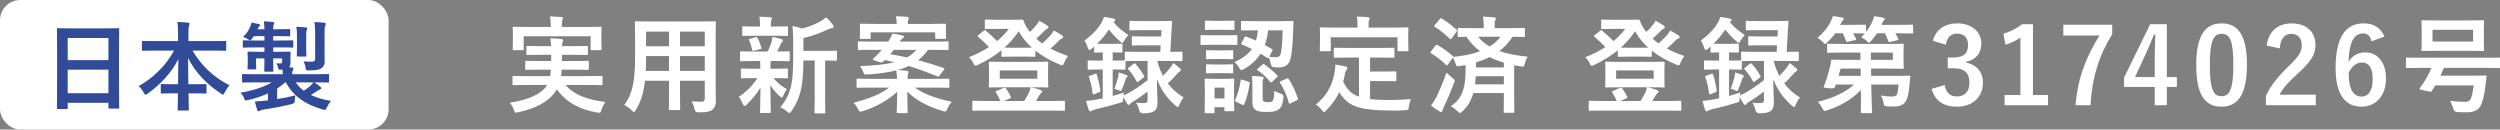 <?xml version="1.0" encoding="UTF-8"?><svg id="_レイヤー_2" xmlns="http://www.w3.org/2000/svg" viewBox="0 0 616.475 31.941"><rect x="0" y="0" width="616.475" height="31.941" fill="#808080" stroke="none"/><defs><style>.cls-1{fill:#fff;}.cls-2{fill:#314b99;}</style></defs><g id="PC_design"><g id="contents"><path class="cls-1" d="m130.013,20.95c-2.392,0-3.198.052-3.354.052-.26,0-.286-.026-.286-.286v-1.69c0-.286.026-.312.286-.312.156,0,.962.052,3.354.052h5.642c.104-.494.156-1.014.182-1.586h-2.496c-2.496,0-3.38.052-3.536.052-.26,0-.286-.026-.286-.286v-1.638c0-.286.026-.312.286-.312.156,0,1.04.052,3.536.052h2.574v-1.534h-2.392c-2.418,0-3.276.052-3.432.052-.26,0-.286-.026-.286-.312v-1.612c0-.286.026-.312.286-.312.156,0,1.014.052,3.432.052h2.366c-.026-.806-.104-1.43-.156-1.924.858.026,1.872.052,2.652.156.312.052.468.156.468.338,0,.156-.078.364-.156.546-.078.182-.13.39-.13.884h2.678c2.392,0,3.25-.052,3.406-.052.286,0,.312.026.312.312v1.612c0,.286-.026.312-.312.312-.156,0-1.014-.052-3.406-.052h-2.678v1.534h2.808c2.522,0,3.354-.052,3.51-.052.286,0,.312.026.312.312v1.638c0,.26-.026.286-.312.286-.156,0-.988-.052-3.51-.052h-2.86c-.026.572-.104,1.092-.156,1.586h6.552c2.392,0,3.198-.052,3.354-.052.286,0,.312.026.312.312v1.69c0,.26-.026.286-.312.286-.156,0-.962-.052-3.354-.052h-5.434c2.08,2.496,5.538,3.692,9.828,4.186-.39.494-.78,1.248-.988,1.95-.156.546-.234.702-.52.702-.13,0-.312,0-.572-.052-4.186-.702-7.514-2.418-9.906-5.694-.182.312-.39.624-.624.91-1.846,2.392-4.706,3.77-8.892,4.732-.26.052-.494.104-.598.104-.208,0-.312-.182-.494-.702-.234-.728-.65-1.352-.988-1.768,4.368-.624,7.644-2.106,8.944-3.978l.234-.39h-4.888Zm14.613-14.301c2.418,0,3.276-.052,3.432-.052.26,0,.286.026.286.286,0,.13-.052.598-.052,1.3v1.092c0,2.262.052,2.678.052,2.808,0,.26-.026.286-.286.286h-2.132c-.26,0-.286-.026-.286-.286v-3.146h-16.511v3.146c0,.26-.026.286-.312.286h-2.106c-.26,0-.286-.026-.286-.286,0-.13.052-.546.052-2.808v-.884c0-.91-.052-1.378-.052-1.508,0-.26.026-.286.286-.286.182,0,1.04.052,3.432.052h5.668v-.13c0-1.118-.052-1.82-.208-2.47.962.026,1.924.078,2.808.156.286.026.416.13.416.234,0,.182-.078.312-.156.52-.078.208-.13.546-.13,1.56v.13h6.084Z"/><path class="cls-1" d="m176.471,21.34c0,1.196.052,2.522.052,3.588,0,.962-.26,1.612-.858,2.106-.494.442-1.274.676-3.432.676q-.806,0-.962-.754c-.182-.832-.416-1.43-.728-1.976,1.066.078,1.56.104,2.418.104.598,0,.832-.26.832-.858v-4.316h-6.11v3.094c0,2.522.052,3.692.052,3.848,0,.26-.026.286-.286.286h-2.236c-.26,0-.286-.026-.286-.286,0-.182.052-1.326.052-3.848v-3.094h-5.929c-.364,3.224-1.066,5.226-2.262,7.202-.208.364-.338.52-.468.52-.13,0-.26-.13-.546-.416-.624-.624-1.222-1.014-1.846-1.326,1.898-2.444,2.678-5.538,2.678-11.804v-4.264c0-2.704-.052-4.108-.052-4.264,0-.286.026-.312.312-.312.156,0,1.066.052,3.562.052h12.22c2.522,0,3.406-.052,3.588-.052.26,0,.286.026.286.312,0,.156-.052,1.56-.052,4.264v11.518Zm-11.492-3.848v-3.666h-5.668v.286c0,1.248-.026,2.366-.078,3.38h5.747Zm0-6.084v-3.614h-5.668v3.614h5.668Zm2.704-3.614v3.614h6.11v-3.614h-6.11Zm6.11,9.698v-3.666h-6.11v3.666h6.11Z"/><path class="cls-1" d="m185.944,15.047c-2.288,0-3.042.052-3.198.052-.234,0-.26-.026-.26-.286v-1.872c0-.26.026-.286.26-.286.156,0,.91.052,3.198.052h3.354c.416-.806.728-1.664.988-2.47.13-.39.156-.702.182-1.144.858.156,1.508.364,2.262.546.26.078.312.182.312.364,0,.156-.052.26-.208.39-.156.13-.26.286-.39.598-.286.65-.494,1.118-.806,1.716,1.794,0,2.548-.052,2.808-.052.26,0,.286.026.286.286v1.872c0,.26-.026.286-.286.286-.156,0-.936-.052-3.198-.052h-1.196c-.052.182-.052.52-.052,1.43v.468h.884c2.21,0,2.964-.052,3.12-.052.26,0,.286.026.286.286v1.846c0,.26-.026.286-.286.286-.156,0-.91-.052-3.12-.052h-.182c.988,1.144,2.106,2.054,3.328,2.73-.286.39-.546.806-.91,1.664-.104.26-.182.416-.312.416-.104,0-.286-.104-.546-.364-.806-.702-1.586-1.586-2.314-2.704.026,3.614.13,5.668.13,6.578,0,.26-.026.286-.312.286h-2.054c-.26,0-.286-.026-.286-.286,0-.858.078-2.756.104-6.006-.936,1.586-2.002,2.834-3.38,4.212-.26.234-.416.364-.546.364-.182,0-.286-.182-.416-.52-.286-.676-.65-1.3-1.014-1.742,1.846-1.222,3.38-2.756,4.603-4.628h-.65c-2.236,0-2.99.052-3.146.052-.26,0-.286-.026-.286-.286v-1.846c0-.26.026-.286.286-.286.156,0,.91.052,3.146.052h1.353v-.468c0-.598,0-1.04-.026-1.43h-1.508Zm.442-6.24c-2.158,0-2.912.052-3.068.052-.26,0-.286-.026-.286-.286v-1.794c0-.26.026-.286.286-.286.156,0,.91.052,3.068.052h1.014v-.702c0-.598-.026-1.17-.156-1.716.936.026,1.768.052,2.704.13.26.026.416.104.416.234,0,.156-.078.286-.156.442-.13.234-.13.442-.13.936v.676h.884c2.158,0,2.886-.052,3.042-.052.286,0,.312.026.312.286v1.794c0,.26-.026.286-.312.286-.156,0-.884-.052-3.042-.052h-4.576Zm-.39,3.692c-.338.104-.442.078-.52-.208-.208-.832-.364-1.56-.728-2.288-.156-.286-.13-.364.234-.442l1.326-.39c.312-.078.364-.026.468.182.416.728.728,1.56.962,2.34.078.26.026.338-.26.416l-1.482.39Zm12.117,2.418c-.026,3.016-.182,5.512-.676,7.514-.416,1.638-.962,3.094-2.236,4.94-.234.312-.364.494-.546.494-.13,0-.286-.13-.572-.364-.546-.468-1.144-.832-1.69-1.04,1.482-1.768,2.21-3.328,2.678-5.278.39-1.612.521-3.77.521-7.488v-2.834c0-1.534-.026-2.912-.156-4.446.91.156,1.612.338,2.392.624,1.742-.442,3.302-1.118,4.498-1.794.572-.312.962-.598,1.378-.962.598.494,1.196,1.17,1.69,1.846.13.182.182.338.182.494s-.156.286-.39.312c-.286.026-.572.104-1.014.312-1.716.832-3.77,1.612-6.058,2.132v3.172h4.446c2.522,0,3.38-.052,3.536-.052.26,0,.286.026.286.286v1.898c0,.26-.026.286-.286.286-.13,0-.832-.026-2.626-.052v9.152c0,2.444.052,3.458.052,3.588,0,.286-.026.312-.26.312h-2.132c-.26,0-.286-.026-.286-.312,0-.13.052-1.144.052-3.588v-9.152h-2.782Z"/><path class="cls-1" d="m228.842,12.291c-.702,1.014-1.508,1.846-2.418,2.548,2.028.546,4.082,1.17,6.266,1.924.13.052.208.104.208.182,0,.052-.052.156-.156.286l-1.04,1.378c-.208.312-.286.312-.546.208-2.34-.936-4.68-1.82-7.098-2.548-.858.416-1.768.754-2.782,1.014.832.026,1.56.104,2.366.182.26.026.39.156.39.286,0,.26-.13.468-.156.676-.052.26-.104.572-.104,1.014h6.734c2.314,0,3.12-.052,3.276-.052.286,0,.312.026.312.286v1.69c0,.26-.026.286-.312.286-.156,0-.962-.052-3.276-.052h-4.914c2.236,1.586,4.888,2.574,9.1,3.51-.416.468-.806,1.066-1.092,1.742-.312.754-.364.728-1.144.52-3.744-1.144-6.526-2.6-8.736-4.784.026,2.626.104,4.498.104,5.018,0,.26-.026.286-.286.286h-2.132c-.26,0-.286-.026-.286-.286,0-.52.104-2.288.13-4.966-2.366,2.158-5.278,3.744-8.476,4.758-.286.078-.468.13-.598.13-.234,0-.338-.156-.572-.598-.312-.598-.65-1.144-1.092-1.586,3.744-1.014,6.552-2.08,8.762-3.744h-4.472c-2.314,0-3.12.052-3.276.052-.286,0-.312-.026-.312-.286v-1.69c0-.26.026-.286.312-.286.156,0,.962.052,3.276.052h6.396c-.026-.598-.052-1.248-.182-2.08-2.054.52-4.42.832-7.176,1.014-.65.052-.728.026-.936-.546-.26-.702-.546-1.144-.858-1.534,3.822-.13,6.526-.442,8.58-.962-.78-.182-1.612-.364-2.444-.52-.182.182-.364.338-.52.468-.182.182-.234.182-.65.052l-1.482-.468c-.364-.104-.338-.286-.156-.442.442-.39.936-.91,1.378-1.352l.702-.78h-2.262c-2.366,0-3.172.052-3.328.052-.286,0-.312-.026-.312-.26v-1.586c0-.26.026-.286.312-.286.156,0,.962.052,3.328.052h3.822l.13-.208c.364-.546.676-1.144.936-1.768.936.13,1.742.286,2.522.468.182.052.312.156.312.338,0,.13-.156.26-.338.364-.156.078-.416.338-.728.806h8.45c2.366,0,3.172-.052,3.328-.052.26,0,.286.026.286.286v1.586c0,.234-.026.26-.286.26-.156,0-.962-.052-3.328-.052h-1.456Zm-14.145-2.964c0,.234-.026.26-.286.26h-2.08c-.286,0-.312-.026-.312-.26,0-.182.052-.364.052-1.976v-.416c0-.416-.052-.65-.052-.806,0-.26.026-.286.312-.286.156,0,1.04.052,3.51.052h5.278c0-.65-.052-1.274-.182-1.872.936,0,1.872.052,2.782.13.234.026.39.13.39.26,0,.182-.078.338-.156.52-.078.182-.104.494-.104.962h5.642c2.444,0,3.328-.052,3.51-.052.26,0,.286.026.286.286,0,.156-.052.39-.052.728v.494c0,1.612.052,1.82.052,1.976,0,.234-.026.26-.286.26h-2.106c-.26,0-.286-.026-.286-.26v-1.352h-15.913v1.352Zm5.694,2.964c-.286.39-.572.754-.858,1.066,1.404.234,2.782.52,4.134.806.91-.52,1.638-1.144,2.314-1.872h-5.59Z"/><path class="cls-1" d="m249.603,4.881c1.456,0,2.184-.052,2.366-.052.234,0,.312.026.442.312.286.806.676,1.56,1.196,2.236.104.182.234.338.364.494.624-.572,1.144-1.118,1.56-1.664.26-.312.468-.624.728-1.092.78.39,1.534.884,2.002,1.196.234.156.286.286.286.416,0,.156-.104.286-.338.364-.208.078-.468.26-.884.728-.546.572-1.092,1.118-1.794,1.716.468.416.936.806,1.456,1.17.858-.728,1.586-1.482,2.132-2.08.26-.338.494-.65.729-1.118.78.416,1.43.806,2.028,1.196.234.156.312.286.312.442s-.13.286-.338.364c-.26.104-.468.208-.91.702-.546.546-1.17,1.144-1.898,1.768,1.3.676,2.73,1.3,4.316,1.82-.39.52-.676,1.014-.936,1.638-.208.494-.286.676-.494.676-.13,0-.312-.052-.598-.182-2.392-1.014-4.368-2.132-6.006-3.432v1.222c0,.26-.026.286-.286.286-.13,0-.728-.052-2.574-.052h-2.678c-1.846,0-2.418.052-2.548.052-.26,0-.286-.026-.286-.286v-1.326c-1.716,1.404-3.667,2.574-5.824,3.614-.286.13-.468.208-.598.208-.208,0-.312-.208-.546-.676-.286-.572-.598-.988-1.066-1.43,1.846-.728,3.484-1.56,4.94-2.496-.91-.988-1.716-1.742-2.6-2.47-.13-.104-.208-.182-.208-.26,0-.052.078-.13.208-.234l1.3-1.04c.234-.182.286-.234.52-.052,1.014.858,1.898,1.638,2.808,2.574,1.092-.91,2.054-1.898,2.886-3.016h-2.886c-1.95,0-2.574.052-2.73.052-.286,0-.312-.026-.312-.26v-1.794c0-.26.026-.286.312-.286.156,0,.78.052,2.73.052h3.718Zm5.174,10.374c2.418,0,3.276-.052,3.432-.052.26,0,.286.026.286.312,0,.156-.052.65-.052,1.872v2.002c0,1.222.052,1.716.052,1.872,0,.286-.026.312-.286.312-.156,0-1.014-.052-3.432-.052h-.39c.858.234,1.612.468,2.288.728.234.078.338.234.338.338,0,.13-.078.26-.26.364-.208.13-.312.26-.494.598l-.78,1.352h3.536c2.34,0,3.146-.052,3.302-.052.26,0,.286.026.286.26v1.924c0,.26-.026.286-.286.286-.156,0-.962-.052-3.302-.052h-15.653c-2.34,0-3.146.052-3.302.052-.26,0-.286-.026-.286-.286v-1.924c0-.234.026-.26.286-.26.156,0,.962.052,3.302.052h3.328c-.312-.676-.676-1.43-1.092-2.08-.156-.234-.13-.312.182-.416l1.716-.728c.312-.13.416-.104.572.13.442.65.806,1.274,1.17,1.976.13.26.104.338-.26.494l-1.404.624h4.992c.442-.702.806-1.352,1.092-1.95.208-.416.39-.91.494-1.43h-6.604c-2.418,0-3.25.052-3.432.052-.26,0-.286-.026-.286-.312,0-.156.052-.65.052-1.872v-2.002c0-1.222-.052-1.716-.052-1.872,0-.286.026-.312.286-.312.182,0,1.014.052,3.432.052h7.229Zm-8.242,4.16h9.256v-2.054h-9.256v2.054Zm5.928-7.644c.988,0,1.586,0,1.977-.026-1.3-1.17-2.366-2.496-3.225-4.03-1.04,1.534-2.21,2.86-3.51,4.03.364.026,1.014.026,2.08.026h2.678Z"/><path class="cls-1" d="m285.377,15.022c.364,1.352.806,2.574,1.404,3.666.702-.676,1.326-1.352,1.924-2.158.208-.286.416-.598.598-.988.65.442,1.066.78,1.664,1.3.156.156.26.312.26.442,0,.104-.13.234-.338.364-.208.13-.416.286-.728.676-.572.702-1.326,1.456-2.185,2.236,1.066,1.404,2.366,2.548,3.9,3.484-.39.468-.78,1.118-1.066,1.82-.156.364-.234.52-.39.52-.13,0-.286-.104-.52-.312-2.184-1.898-3.666-4.004-4.602-6.578,0,3.042.13,4.524.13,5.72,0,.988-.13,1.716-.858,2.21-.494.312-1.196.494-2.678.52q-.806.026-.988-.78c-.156-.702-.416-1.3-.78-1.846.78.078,1.248.104,1.82.104.832,0,1.04-.208,1.04-.806v-2.028c-1.222.936-2.496,1.846-3.64,2.496-.338.208-.572.39-.676.546-.078.13-.208.234-.312.234s-.208-.026-.338-.208c-.338-.494-.65-1.066-1.014-1.768-.026.13-.026.286-.026.416-.026.858-.026.806-.78,1.04-1.872.572-3.822,1.092-5.98,1.586-.416.104-.754.234-.91.338s-.26.182-.416.182c-.182,0-.338-.104-.416-.338-.234-.702-.468-1.482-.65-2.236.884-.078,1.534-.156,2.288-.286.598-.104,1.222-.208,1.82-.338v-7.124h-.728c-1.924,0-2.522.052-2.678.052-.286,0-.312-.026-.312-.286v-1.716c0-.26.026-.286.312-.286.156,0,.754.052,2.678.052h.728v-2.028c-1.3.026-1.716.052-1.846.052-.26,0-.286-.026-.286-.312v-1.17c-.208.182-.39.364-.598.52-.234.208-.416.312-.546.312-.182,0-.286-.182-.416-.572-.182-.598-.494-1.248-.806-1.742,1.872-1.378,3.354-2.938,4.212-4.472.286-.52.468-.91.572-1.352.806.078,1.742.26,2.418.416.26.052.39.208.39.312,0,.13-.078.26-.286.416l-.156.13c1.04,1.3,2.106,2.106,3.666,3.198-.312.312-.754.858-1.014,1.326-.208.39-.312.598-.468.598-.13,0-.286-.13-.546-.364-1.118-.988-2.028-1.924-2.756-2.938-.806,1.222-1.794,2.418-2.938,3.51.338.026.832.026,1.716.026h2.08c1.56,0,2.002-.052,2.158-.052.286,0,.312.026.312.286v1.612c0,.286-.026.312-.312.312-.156,0-.598-.052-2.106-.052v2.028h.156c1.924,0,2.522-.052,2.678-.052h.156v-1.872c0-.26.026-.286.286-.286.156,0,.962.052,3.432.052h5.044l.078-1.612h-3.849c-2.106,0-2.808.052-2.964.052-.26,0-.286-.026-.286-.286v-1.716c0-.26.026-.286.286-.286.156,0,.858.052,2.964.052h3.979l.078-1.56h-4.707c-2.054,0-2.756.052-2.912.052-.26,0-.286-.026-.286-.286v-1.768c0-.26.026-.286.286-.286.156,0,.858.052,2.912.052h4.108c2.08,0,2.782-.052,2.912-.052.26,0,.338.052.312.312-.078.754-.104,1.456-.156,2.158l-.286,5.174c1.846,0,2.548-.052,2.678-.052.286,0,.312.026.312.286v1.768c0,.26-.026.286-.312.286-.13,0-.962-.052-3.432-.052h-2.47Zm-15.367,3.198c.312-.104.364-.104.442.156.364,1.17.702,2.626.884,3.926.026.234,0,.312-.312.442l-1.118.442c-.364.13-.416.104-.468-.156-.156-1.378-.416-2.6-.884-3.926-.104-.286-.078-.338.286-.468l1.17-.416Zm11.076-3.198c-2.47,0-3.276.052-3.432.052h-.13v1.82c0,.26-.026.286-.312.286-.156,0-.754-.052-2.678-.052h-.156v6.526c.91-.234,1.82-.52,2.756-.832-.052.234-.078.468-.104.728l1.17-.572c1.482-.78,3.172-1.95,4.784-3.224v-4.732h-1.898Zm-5.33,3.822c.052-.26.078-.546.104-.962.624.156,1.43.416,1.898.624.208.078.286.156.286.26,0,.13-.052.208-.156.286-.156.104-.234.234-.338.546-.208.676-.468,1.404-.832,2.262-.156.39-.234.572-.416.572-.104,0-.286-.078-.546-.208-.26-.13-.624-.234-.962-.312.416-1.092.728-2.08.962-3.068Zm3.744-3.094c.13-.104.208-.156.26-.156.078,0,.156.078.26.182.858.962,1.482,1.872,2.054,2.886.156.234.13.312-.156.52l-1.144.884c-.156.104-.234.182-.312.182-.078,0-.13-.078-.208-.234-.572-1.066-1.222-2.028-2.028-2.912-.182-.182-.156-.234.13-.442l1.144-.91Z"/><path class="cls-1" d="m302.065,8.703c2.002,0,2.626-.052,2.782-.052.26,0,.286.026.286.286v1.846c0,.286-.026.312-.286.312-.156,0-.78-.052-2.782-.052h-2.99c-1.976,0-2.6.052-2.756.052-.26,0-.286-.026-.286-.312v-1.846c0-.26.026-.286.286-.286.156,0,.78.052,2.756.052h2.99Zm2.236,14.769c0,3.016.052,3.51.052,3.666,0,.26-.026.286-.26.286h-1.872c-.26,0-.286-.026-.286-.286v-.702h-2.444v1.196c0,.26-.026.286-.286.286h-1.846c-.286,0-.312-.026-.312-.286,0-.182.052-.702.052-3.848v-1.664c0-1.638-.052-2.262-.052-2.444,0-.26.026-.286.312-.286.156,0,.702.052,2.366.052h1.95c1.69,0,2.236-.052,2.418-.052.234,0,.26.026.26.286,0,.156-.052.78-.052,2.002v1.794Zm-2.548-18.331c1.69,0,2.21-.052,2.366-.052.26,0,.286.026.286.286v1.742c0,.26-.026.286-.286.286-.156,0-.676-.052-2.366-.052h-1.977c-1.69,0-2.21.052-2.366.052-.26,0-.286-.026-.286-.286v-1.742c0-.26.026-.286.286-.286.156,0,.676.052,2.366.052h1.977Zm-.156,7.28c1.56,0,2.028-.052,2.184-.052.286,0,.312.026.312.26v1.69c0,.26-.026.286-.312.286-.156,0-.624-.052-2.184-.052h-1.716c-1.586,0-2.054.052-2.21.052-.26,0-.286-.026-.286-.286v-1.69c0-.234.026-.26.286-.26.156,0,.624.052,2.21.052h1.716Zm0,3.484c1.56,0,2.028-.052,2.184-.052.286,0,.312.026.312.286v1.664c0,.26-.026.286-.312.286-.156,0-.624-.052-2.184-.052h-1.716c-1.586,0-2.054.052-2.21.052-.26,0-.286-.026-.286-.286v-1.664c0-.26.026-.286.286-.286.156,0,.624.052,2.21.052h1.716Zm-2.106,5.694v2.678h2.444v-2.678h-2.444Zm7.384-12.376c.13-.234.182-.286.442-.182.78.286,1.586.598,2.392.962.234-.754.39-1.586.468-2.522h-.598c-2.34,0-3.12.026-3.276.026-.26,0-.286-.026-.286-.26v-1.794c0-.26.026-.286.286-.286.156,0,.936.052,3.276.052h5.772c2.34,0,3.146-.052,3.302-.052.26,0,.312.052.312.312-.052.676-.052,1.3-.078,1.95-.104,3.562-.364,6.084-.728,7.254-.416,1.456-1.482,1.95-2.938,1.95-.52,0-.806-.026-1.222-.078q-.52-.052-.65-.884c-.13-.52-.26-1.066-.468-1.508-.13.208-.234.234-.442.078l-1.586-1.014c-.962,1.534-2.314,2.808-4.108,3.796-.312.156-.494.26-.65.26-.182,0-.286-.156-.546-.598-.312-.52-.65-.962-1.17-1.378,1.976-.858,3.38-1.898,4.316-3.224-.832-.416-1.638-.78-2.444-1.092-.234-.078-.234-.156-.078-.442l.702-1.326Zm.962,10.92c.312.104.364.156.312.416-.26,1.924-.676,3.64-1.352,5.148-.104.26-.182.26-.494.104l-1.508-.728c-.312-.156-.286-.286-.182-.52.598-1.326,1.066-2.938,1.326-4.732.052-.286.13-.26.468-.156l1.43.468Zm3.51,4.056c0,.546.052.676.338.832.182.104.364.156.962.156.702,0,.936-.052,1.144-.312.312-.364.416-1.118.442-2.496.442.312,1.144.572,1.664.728q.65.234.598.91c-.208,1.716-.494,2.496-1.274,3.016-.702.468-1.326.572-2.86.572-1.482,0-2.21-.13-2.704-.468-.468-.286-.832-.78-.832-2.002v-4.316c0-.754-.026-1.352-.104-2.08.832.026,1.69.078,2.393.156.39.052.494.13.494.26,0,.13-.078.234-.13.364-.078.156-.13.416-.13,1.092v3.588Zm-.078-8.242c.26-.208.312-.234.572-.052,1.145.832,2.185,1.742,3.094,2.652.078.078.13.156.13.234,0,.078-.078.156-.234.312l-1.066,1.04c-.286.234-.338.286-.52.078-.884-1.092-1.95-2.106-3.094-2.86-.13-.078-.182-.13-.182-.208,0-.078.104-.156.234-.26l1.066-.936Zm1.43-8.476c-.13,1.274-.39,2.496-.806,3.614.598.312,1.196.65,1.768.988.234.13.208.208.052.52l-.728,1.378c.624.104,1.066.13,1.638.13.572,0,.936-.208,1.118-.624.26-.676.494-2.756.546-6.006h-3.588Zm4.576,11.908c.312-.156.364-.13.52.13.884,1.326,1.612,2.886,2.236,4.732.078.26.078.312-.286.494l-1.456.728c-.338.156-.39.156-.468-.104-.494-1.872-1.326-3.64-2.184-4.966-.13-.208-.078-.26.26-.416l1.378-.598Z"/><path class="cls-1" d="m332.723,14.189c-2.522,0-3.354.052-3.51.052-.286,0-.312-.026-.312-.286v-1.898c0-.26.026-.286.312-.286.156,0,.988.052,3.51.052h7.332c2.496,0,3.354-.052,3.51-.052.26,0,.286.026.286.286v1.898c0,.26-.026.286-.286.286-.156,0-1.014-.052-3.51-.052h-2.21v3.458h3.172c2.132,0,2.834-.052,2.99-.052.286,0,.312.026.312.286v1.898c0,.234-.026.26-.312.26-.156,0-.858-.052-2.99-.052h-3.172v4.446c1.326.156,2.964.234,5.018.234,1.482,0,3.328-.104,5.044-.234-.26.624-.416,1.248-.494,1.872-.104.806-.13.806-.936.884-.988.052-2.028.078-3.068.078-9.308-.026-11.128-1.43-13.182-4.524-.78,1.69-1.82,3.12-3.172,4.446-.26.286-.416.442-.572.442-.13,0-.26-.156-.521-.494-.442-.572-.962-1.014-1.508-1.352,2.47-1.924,4.186-4.68,4.68-8.216.078-.598.156-1.092.156-1.664.858.13,1.716.312,2.47.494.364.078.494.182.494.364,0,.208-.13.364-.234.494-.13.156-.234.416-.338.806-.13.728-.286,1.404-.468,2.054.936,1.82,1.872,3.016,3.9,3.718v-9.646h-2.392Zm10.868-7.384c2.418,0,3.276-.052,3.432-.052.26,0,.286.026.286.26,0,.182-.052.624-.052,1.352v1.118c0,2.314.052,2.704.052,2.86,0,.26-.026.286-.286.286h-2.132c-.26,0-.286-.026-.286-.286v-3.146h-16.459v3.146c0,.26-.026.286-.312.286h-2.106c-.26,0-.286-.026-.286-.286,0-.182.052-.546.052-2.86v-.884c0-.962-.052-1.404-.052-1.586,0-.234.026-.26.286-.26.182,0,1.014.052,3.458.052h5.564v-.234c0-1.144-.026-1.82-.182-2.47.962,0,1.898.052,2.782.13.234.026.39.104.39.26,0,.182-.078.312-.156.494-.104.234-.104.572-.104,1.56v.26h6.11Z"/><path class="cls-1" d="m353.959,11.251c.208-.26.286-.26.52-.13,1.274.702,2.522,1.586,3.718,2.652.104.104.156.156.13.26,2.496-.234,4.732-.702,6.63-1.404-1.3-.962-2.418-2.132-3.328-3.562-1.222.026-1.768.052-1.872.052-.286,0-.312-.026-.312-.286v-1.69c0-.234.026-.26.312-.26.156,0,1.04.052,3.562.052h2.548v-.338c0-.884-.026-1.664-.182-2.496.962.026,1.846.078,2.756.182.26.026.416.156.416.26,0,.234-.104.364-.182.546-.104.234-.104.494-.104,1.43v.416h3.588c2.548,0,3.432-.052,3.588-.052.26,0,.286.026.286.26v1.69c0,.26-.026.286-.286.286-.156,0-.884-.026-2.756-.052-.91,1.378-1.976,2.522-3.25,3.51,2.028.728,4.42,1.144,6.994,1.404-.286.364-.572,1.066-.754,1.768-.182.728-.234.728-.962.624-.572-.078-1.092-.182-1.638-.286v8.242c0,2.054.052,3.042.052,3.198,0,.26-.026.286-.312.286h-2.054c-.26,0-.286-.026-.286-.286,0-.156.052-1.144.052-3.198v-1.378h-7.541c-.52,1.898-1.352,3.328-2.678,4.498-.312.26-.468.39-.624.39-.156,0-.312-.13-.598-.416-.521-.52-1.092-.936-1.612-1.222,1.664-1.144,2.652-2.522,3.172-4.524.416-1.534.442-3.12.442-5.642-.494.104-.988.182-1.482.26-.728.104-.754.13-.988-.624-.182-.572-.416-1.092-.65-1.482l-1.274,1.768c-.078.13-.13.182-.208.182-.052,0-.13-.052-.234-.156-1.092-1.092-2.366-2.054-3.64-2.834-.13-.078-.208-.13-.208-.182,0-.078.078-.182.182-.312l1.066-1.404Zm.234,12.688c.728-1.482,1.612-3.51,2.496-6.032.39.39.936.884,1.456,1.3.39.312.546.442.546.676,0,.13-.052.312-.156.598-.78,2.028-1.586,4.03-2.444,5.746-.208.442-.364.78-.39,1.04-.026.208-.156.338-.338.338-.13,0-.286-.052-.468-.182-.624-.39-1.3-.806-2.028-1.43.546-.676.884-1.196,1.326-2.054Zm.832-19.215c.208-.26.286-.26.52-.13,1.274.754,2.444,1.664,3.588,2.704.104.078.156.156.156.234,0,.078-.052.156-.156.312l-1.17,1.638c-.208.26-.26.234-.468.078-1.144-1.118-2.418-2.184-3.666-2.938-.13-.078-.182-.13-.182-.182,0-.078.052-.156.182-.312l1.196-1.404Zm15.809,16.069v-2.002h-6.917c-.052.702-.104,1.352-.182,2.002h7.099Zm-6.864-4.16h6.864v-1.196c-1.248-.364-2.418-.806-3.536-1.352-1.014.52-2.132.936-3.328,1.3v1.248Zm.52-7.566c.754.962,1.716,1.742,2.834,2.392,1.092-.65,1.976-1.456,2.678-2.392h-5.513Z"/><path class="cls-1" d="m401.591,4.881c1.456,0,2.184-.052,2.366-.052.234,0,.312.026.442.312.286.806.676,1.56,1.196,2.236.104.182.234.338.364.494.624-.572,1.144-1.118,1.56-1.664.26-.312.468-.624.728-1.092.78.39,1.534.884,2.002,1.196.234.156.286.286.286.416,0,.156-.104.286-.338.364-.208.078-.468.26-.884.728-.546.572-1.092,1.118-1.794,1.716.468.416.936.806,1.456,1.17.858-.728,1.586-1.482,2.132-2.08.26-.338.494-.65.728-1.118.78.416,1.43.806,2.028,1.196.234.156.312.286.312.442s-.13.286-.338.364c-.26.104-.468.208-.91.702-.546.546-1.17,1.144-1.898,1.768,1.3.676,2.73,1.3,4.316,1.82-.39.52-.676,1.014-.936,1.638-.208.494-.286.676-.494.676-.13,0-.312-.052-.598-.182-2.392-1.014-4.368-2.132-6.006-3.432v1.222c0,.26-.026.286-.286.286-.13,0-.728-.052-2.574-.052h-2.678c-1.846,0-2.418.052-2.548.052-.26,0-.286-.026-.286-.286v-1.326c-1.716,1.404-3.666,2.574-5.824,3.614-.286.13-.468.208-.598.208-.208,0-.312-.208-.546-.676-.286-.572-.598-.988-1.066-1.43,1.846-.728,3.484-1.56,4.94-2.496-.91-.988-1.716-1.742-2.6-2.47-.13-.104-.208-.182-.208-.26,0-.052.078-.13.208-.234l1.3-1.04c.234-.182.286-.234.52-.052,1.014.858,1.898,1.638,2.808,2.574,1.092-.91,2.054-1.898,2.886-3.016h-2.886c-1.95,0-2.574.052-2.73.052-.286,0-.312-.026-.312-.26v-1.794c0-.26.026-.286.312-.286.156,0,.78.052,2.73.052h3.718Zm5.174,10.374c2.418,0,3.276-.052,3.432-.052.26,0,.286.026.286.312,0,.156-.052.65-.052,1.872v2.002c0,1.222.052,1.716.052,1.872,0,.286-.026.312-.286.312-.156,0-1.014-.052-3.432-.052h-.39c.858.234,1.612.468,2.288.728.234.078.338.234.338.338,0,.13-.078.26-.26.364-.208.13-.312.26-.494.598l-.78,1.352h3.536c2.34,0,3.146-.052,3.302-.052.26,0,.286.026.286.26v1.924c0,.26-.026.286-.286.286-.156,0-.962-.052-3.302-.052h-15.652c-2.34,0-3.146.052-3.302.052-.26,0-.286-.026-.286-.286v-1.924c0-.234.026-.26.286-.26.156,0,.962.052,3.302.052h3.328c-.312-.676-.676-1.43-1.092-2.08-.156-.234-.13-.312.182-.416l1.716-.728c.312-.13.416-.104.572.13.442.65.806,1.274,1.17,1.976.13.26.104.338-.26.494l-1.404.624h4.992c.442-.702.806-1.352,1.092-1.95.208-.416.39-.91.494-1.43h-6.604c-2.418,0-3.25.052-3.432.052-.26,0-.286-.026-.286-.312,0-.156.052-.65.052-1.872v-2.002c0-1.222-.052-1.716-.052-1.872,0-.286.026-.312.286-.312.182,0,1.014.052,3.432.052h7.229Zm-8.243,4.16h9.257v-2.054h-9.257v2.054Zm5.929-7.644c.988,0,1.586,0,1.976-.026-1.3-1.17-2.366-2.496-3.224-4.03-1.04,1.534-2.21,2.86-3.51,4.03.364.026,1.014.026,2.08.026h2.678Z"/><path class="cls-1" d="m437.364,15.022c.364,1.352.806,2.574,1.404,3.666.702-.676,1.326-1.352,1.924-2.158.208-.286.416-.598.598-.988.65.442,1.066.78,1.664,1.3.156.156.26.312.26.442,0,.104-.13.234-.338.364-.208.13-.416.286-.729.676-.572.702-1.326,1.456-2.184,2.236,1.066,1.404,2.366,2.548,3.9,3.484-.39.468-.78,1.118-1.066,1.82-.156.364-.234.52-.39.52-.13,0-.286-.104-.52-.312-2.184-1.898-3.666-4.004-4.602-6.578,0,3.042.13,4.524.13,5.72,0,.988-.13,1.716-.858,2.21-.494.312-1.196.494-2.678.52q-.806.026-.988-.78c-.156-.702-.416-1.3-.78-1.846.78.078,1.248.104,1.82.104.832,0,1.04-.208,1.04-.806v-2.028c-1.222.936-2.496,1.846-3.641,2.496-.338.208-.572.39-.676.546-.078.13-.208.234-.312.234s-.208-.026-.338-.208c-.338-.494-.65-1.066-1.014-1.768-.026.13-.026.286-.026.416-.026.858-.026.806-.78,1.04-1.872.572-3.822,1.092-5.98,1.586-.416.104-.754.234-.91.338s-.26.182-.416.182c-.182,0-.338-.104-.416-.338-.234-.702-.468-1.482-.65-2.236.884-.078,1.534-.156,2.288-.286.598-.104,1.222-.208,1.82-.338v-7.124h-.728c-1.924,0-2.522.052-2.678.052-.286,0-.312-.026-.312-.286v-1.716c0-.26.026-.286.312-.286.156,0,.754.052,2.678.052h.728v-2.028c-1.3.026-1.716.052-1.846.052-.26,0-.286-.026-.286-.312v-1.17c-.208.182-.39.364-.598.52-.234.208-.416.312-.546.312-.182,0-.286-.182-.416-.572-.182-.598-.494-1.248-.806-1.742,1.872-1.378,3.354-2.938,4.212-4.472.286-.52.468-.91.572-1.352.806.078,1.742.26,2.418.416.26.052.39.208.39.312,0,.13-.078.26-.286.416l-.156.13c1.04,1.3,2.106,2.106,3.666,3.198-.312.312-.754.858-1.014,1.326-.208.39-.312.598-.468.598-.13,0-.286-.13-.546-.364-1.118-.988-2.028-1.924-2.756-2.938-.806,1.222-1.794,2.418-2.938,3.51.338.026.832.026,1.716.026h2.08c1.56,0,2.002-.052,2.158-.052.286,0,.312.026.312.286v1.612c0,.286-.026.312-.312.312-.156,0-.598-.052-2.106-.052v2.028h.156c1.924,0,2.522-.052,2.678-.052h.156v-1.872c0-.26.026-.286.286-.286.156,0,.962.052,3.432.052h5.044l.078-1.612h-3.848c-2.106,0-2.809.052-2.964.052-.26,0-.286-.026-.286-.286v-1.716c0-.26.026-.286.286-.286.156,0,.858.052,2.964.052h3.978l.078-1.56h-4.706c-2.054,0-2.756.052-2.912.052-.26,0-.286-.026-.286-.286v-1.768c0-.26.026-.286.286-.286.156,0,.858.052,2.912.052h4.108c2.08,0,2.782-.052,2.912-.052.26,0,.338.052.312.312-.078.754-.104,1.456-.156,2.158l-.286,5.174c1.846,0,2.548-.052,2.678-.052.286,0,.312.026.312.286v1.768c0,.26-.026.286-.312.286-.13,0-.962-.052-3.432-.052h-2.47Zm-15.366,3.198c.312-.104.364-.104.442.156.364,1.17.702,2.626.884,3.926.026.234,0,.312-.312.442l-1.118.442c-.364.13-.416.104-.468-.156-.156-1.378-.416-2.6-.884-3.926-.104-.286-.078-.338.286-.468l1.17-.416Zm11.076-3.198c-2.47,0-3.276.052-3.432.052h-.13v1.82c0,.26-.026.286-.312.286-.156,0-.754-.052-2.678-.052h-.156v6.526c.91-.234,1.82-.52,2.756-.832-.052.234-.078.468-.104.728l1.17-.572c1.482-.78,3.172-1.95,4.784-3.224v-4.732h-1.898Zm-5.33,3.822c.052-.26.078-.546.104-.962.624.156,1.43.416,1.898.624.208.078.286.156.286.26,0,.13-.052.208-.156.286-.156.104-.234.234-.338.546-.208.676-.468,1.404-.832,2.262-.156.39-.234.572-.416.572-.104,0-.286-.078-.546-.208-.26-.13-.624-.234-.962-.312.416-1.092.728-2.08.962-3.068Zm3.744-3.094c.13-.104.208-.156.26-.156.078,0,.156.078.26.182.858.962,1.482,1.872,2.054,2.886.156.234.13.312-.156.52l-1.144.884c-.156.104-.234.182-.312.182s-.13-.078-.208-.234c-.572-1.066-1.222-2.028-2.028-2.912-.182-.182-.156-.234.13-.442l1.144-.91Z"/><path class="cls-1" d="m462.865,8.209c-.416.624-.884,1.248-1.456,1.872-.26.286-.416.442-.546.442-.156,0-.286-.156-.598-.468-.416-.39-.91-.676-1.3-.858.312-.312.598-.624.858-.936-.156,0-.832-.052-2.86-.052.26.442.494.884.702,1.326.104.234.078.286-.234.364l-1.742.39c-.364.078-.416.078-.52-.234-.208-.624-.442-1.248-.754-1.846h-1.872c-.52.754-1.144,1.456-1.924,2.21-.286.286-.442.416-.572.416-.156,0-.286-.156-.572-.468-.442-.468-.91-.806-1.274-1.04,1.456-1.248,2.548-2.6,3.302-4.16.208-.364.338-.728.468-1.196.728.078,1.69.234,2.288.364.26.052.39.156.39.338,0,.156-.104.26-.208.364-.13.13-.286.312-.442.65l-.234.442h3.017c2.184,0,2.886-.052,3.042-.052.286,0,.312.026.312.286v1.534c.65-.832,1.17-1.69,1.586-2.678.182-.364.286-.728.416-1.222.754.078,1.638.234,2.184.364.286.078.416.13.416.338,0,.182-.078.234-.208.364-.182.156-.234.286-.39.624l-.182.442h3.822c2.626,0,3.562-.052,3.718-.052.234,0,.26.026.26.286v1.612c0,.26-.026.286-.26.286-.156,0-1.092-.052-3.718-.052h-.416c.26.416.494.858.728,1.326.104.234.078.312-.26.39l-1.69.39c-.364.078-.416.078-.521-.208-.234-.65-.494-1.3-.806-1.898h-1.95Zm-8.502,4.758c-2.522,0-3.38.052-3.536.052-.26,0-.286-.026-.286-.286v-1.664c0-.26.026-.286.286-.286.156,0,1.014.052,3.536.052h10.634c2.678,0,4.004-.052,4.134-.052.286,0,.312.026.312.286,0,.156-.052.702-.052,1.95v1.69c0,1.274.052,1.82.052,1.976,0,.26-.026.286-.312.286-.13,0-1.456-.052-4.134-.052h-3.614l.026,1.794h5.694c2.574,0,3.484-.052,3.64-.052.26,0,.338.052.312.312-.104.754-.156,1.508-.234,2.314-.13,1.43-.338,2.808-.858,3.64-.494.858-1.404,1.352-3.068,1.352-.442,0-.884,0-1.508-.052-.728-.052-.78-.104-.936-.91-.13-.676-.338-1.196-.598-1.768,1.066.182,1.898.26,2.574.26.676,0,1.092-.052,1.326-.494.234-.468.364-1.612.416-2.47h-6.734l.052,2.392c.026,2.522.156,3.9.156,4.342,0,.286-.026.312-.312.312h-2.184c-.26,0-.286-.026-.286-.312,0-.494.052-1.768.026-4.316l-.026-1.066c-2.21,2.314-4.992,3.926-8.294,4.992-.286.078-.468.156-.624.156-.208,0-.312-.156-.546-.624-.338-.65-.754-1.222-1.118-1.612,3.666-.936,6.708-2.262,8.918-4.264h-4.499l-.26.728q-.104.312-1.404.182c-1.248-.13-1.43-.13-1.3-.442.624-1.534,1.118-3.12,1.482-4.68.13-.52.26-1.066.312-1.586.026-.286.052-.338.312-.338.156,0,1.04.052,3.536.052h3.406l-.026-1.794h-4.394Zm4.472,5.746l-.026-1.794h-4.94l-.494,1.794h5.46Zm2.496-5.746l.026,1.794h5.408v-1.794h-5.435Z"/><path class="cls-1" d="m476.623,10.055c.754-2.808,2.99-4.29,6.006-4.29,3.614,0,5.954,2.106,5.954,4.992,0,2.34-1.404,4.056-3.796,4.472v.182c2.678.572,4.186,2.366,4.186,4.992,0,3.51-2.548,5.902-6.344,5.902-3.276,0-5.434-1.326-6.318-4.394l3.198-.936c.442,2.002,1.378,2.808,3.094,2.808,1.872,0,3.042-1.248,3.042-3.354,0-2.262-1.066-3.588-3.848-3.588h-1.508v-2.652h1.378c2.6,0,3.64-1.118,3.64-3.12,0-1.82-1.066-2.782-2.73-2.782-1.378,0-2.496.858-2.756,2.73l-3.198-.962Z"/><path class="cls-1" d="m501.308,23.42h3.718v2.522h-10.712v-2.522h3.9v-14.145c-.988.676-2.236,1.3-3.666,1.768l-.52-2.73c1.716-.494,3.25-1.326,4.628-2.34h2.652v17.447Z"/><path class="cls-1" d="m520.858,8.417c-3.302,5.33-4.914,10.53-5.382,17.525h-3.666c.572-6.942,2.73-12.091,5.902-17.187h-8.918v-2.652h12.064v2.314Z"/><path class="cls-1" d="m534.321,19h2.47v2.444h-2.47v4.498h-2.99v-4.498h-7.566v-2.288l6.448-13.182h4.108v13.026Zm-2.99-4.368c0-2.106.078-4.082.156-6.084h-.364c-.65,1.716-1.404,3.458-2.21,5.2l-2.444,5.252h4.862v-4.368Z"/><path class="cls-1" d="m554.073,15.958c0,7.358-2.236,10.348-6.292,10.348-4.082,0-6.214-2.938-6.214-10.296s2.262-10.244,6.267-10.244c4.004,0,6.24,2.86,6.24,10.192Zm-9.152.026c0,5.85.806,7.748,2.86,7.748,2.106,0,2.938-1.924,2.938-7.748,0-5.85-.806-7.644-2.886-7.644-2.028,0-2.912,1.768-2.912,7.644Z"/><path class="cls-1" d="m558.932,11.251c.442-3.562,2.86-5.486,6.11-5.486,3.562,0,5.928,1.924,5.928,5.356,0,2.21-.962,3.874-4.004,6.708-2.73,2.444-4.03,3.9-4.836,5.512h8.918v2.6h-12.298v-2.314c1.17-2.444,2.834-4.628,5.668-7.358,2.6-2.496,3.172-3.536,3.172-5.174,0-1.742-1.014-2.756-2.6-2.756-1.638,0-2.652,1.222-2.809,3.588l-3.25-.676Z"/><path class="cls-1" d="m584.797,10.185c-.312-1.456-1.144-1.95-2.08-1.95-2.366,0-3.484,2.47-3.588,7.02.91-1.56,2.392-2.34,4.056-2.34,3.068,0,5.174,2.418,5.174,6.422,0,4.29-2.496,6.968-6.058,6.968-3.822,0-6.37-2.808-6.37-9.516,0-7.852,2.652-11.024,6.864-11.024,2.626,0,4.29,1.144,5.174,3.25l-3.172,1.17Zm-2.522,13.625c1.82,0,2.808-1.482,2.808-4.368,0-2.652-.936-4.03-2.678-4.03-1.3,0-2.444.884-3.25,2.522,0,4.186,1.248,5.876,3.12,5.876Z"/><path class="cls-1" d="m596.793,16.738c-2.314,0-3.094.052-3.25.052-.26,0-.26-.026-.26-.286v-2.028c0-.26,0-.286.26-.286.156,0,.936.052,3.25.052h16.172c2.314,0,3.094-.052,3.25-.052.26,0,.26.026.26.286v2.028c0,.26,0,.286-.26.286-.156,0-.937-.052-3.25-.052h-10.322c-.26.65-.546,1.3-.832,1.924h7.67c2.366,0,3.172-.052,3.328-.052.286,0,.338.078.338.338l-.312,2.626c-.208,1.664-.494,2.886-.91,4.004-.598,1.612-1.846,2.106-3.692,2.106-.884,0-1.482,0-2.262-.052q-.806-.052-1.04-.884c-.182-.676-.468-1.404-.754-1.872,1.43.156,2.444.234,3.64.234.754,0,1.274-.182,1.534-.936.26-.78.468-1.794.65-3.12h-9.464c-.286.468-.572.936-.858,1.352-.13.208-.208.26-.572.182l-2.08-.442c-.416-.078-.494-.182-.312-.442,1.118-1.456,2.158-3.276,2.886-4.966h-2.808Zm11.935-11.7c2.496,0,3.354-.052,3.536-.052.26,0,.286.026.286.312,0,.156-.052.728-.052,2.106v2.756c0,1.404.052,2.002.052,2.158,0,.234-.026.26-.286.26-.182,0-1.04-.052-3.536-.052h-7.801c-2.496,0-3.38.052-3.536.052-.26,0-.286-.026-.286-.26,0-.182.052-.754.052-2.158v-2.756c0-1.378-.052-1.95-.052-2.106,0-.286.026-.312.286-.312.156,0,1.04.052,3.536.052h7.801Zm1.118,2.314h-10.01v2.886h10.01v-2.886Z"/><rect class="cls-1" x="0" y="0" width="95.823" height="31.941" rx="5" ry="5"/><path class="cls-2" d="m14.301,26.903c-.24,0-.264-.024-.264-.263,0-.168.048-1.581.048-8.529v-4.624c0-4.647-.048-6.109-.048-6.253,0-.263.024-.287.264-.287.167,0,.982.048,3.306.048h8.217c2.324,0,3.162-.048,3.306-.048.239,0,.263.024.263.287,0,.144-.048,1.605-.048,5.534v5.318c0,6.875.048,8.289.048,8.433,0,.239-.024.263-.263.263h-2.132c-.24,0-.264-.024-.264-.263v-1.174h-10.038v1.294c0,.239-.024.263-.264.263h-2.132Zm2.396-12.074h10.038v-5.462h-10.038v5.462Zm10.038,8.145v-5.797h-10.038v5.797h10.038Z"/><path class="cls-2" d="m38.322,12.481c-2.18,0-2.923.048-3.066.048-.24,0-.264-.024-.264-.264v-1.917c0-.239.024-.263.264-.263.144,0,.886.048,3.066.048h5.582v-1.605c0-1.365-.024-2.18-.167-3.114.862.024,1.797.072,2.635.168.215.024.359.12.359.239,0,.216-.096.431-.144.623-.072.312-.12.743-.12,2.012v1.677h5.965c2.18,0,2.946-.048,3.09-.048.239,0,.263.024.263.263v1.917c0,.24-.024.264-.263.264-.144,0-.911-.048-3.09-.048h-4.959c2.156,3.689,5.246,6.612,9.127,8.552-.431.455-.838,1.054-1.174,1.725-.191.383-.287.575-.455.575-.096,0-.263-.096-.503-.263-3.354-2.228-6.229-5.031-8.097-8.768,0,1.989.048,4.336.072,6.468h1.246c2.108,0,2.803-.048,2.947-.048.264,0,.288.024.288.263v1.821c0,.239-.024.263-.288.263-.144,0-.838-.048-2.947-.048h-1.198c.024,2.036.072,3.593.072,4.001,0,.216-.024.239-.263.239h-2.228c-.24,0-.264-.024-.264-.239,0-.407.024-1.965.072-4.001h-1.03c-2.108,0-2.803.048-2.947.048-.24,0-.264-.024-.264-.263v-1.821c0-.239.024-.263.264-.263.144,0,.838.048,2.947.048h1.054c.048-2.036.072-4.24.072-6.205-1.725,3.474-4.552,6.373-7.546,8.505-.264.192-.431.287-.551.287-.144,0-.263-.144-.455-.527-.359-.671-.743-1.174-1.246-1.605,3.354-1.821,6.684-4.935,8.744-8.744h-4.6Z"/><path class="cls-2" d="m62.929,20.315c-2.108,0-2.827.048-2.971.048-.24,0-.264-.024-.264-.264v-1.581c0-.239.024-.263.264-.263.144,0,.862.048,2.971.048h6.803c0-.359-.024-.743-.048-1.126h-.503c-.455.024-.503,0-.575-.383-.072-.407-.215-.814-.479-1.174.359.024.671.024.959.024.407,0,.479-.144.479-.503v-.743h-2.204v.072c0,1.893.048,2.827.048,2.971,0,.216-.024.239-.263.239h-1.725c-.239,0-.263-.024-.263-.239,0-.168.048-1.078.048-2.971v-.072h-2.061v1.27c0,.767.024,1.03.024,1.174,0,.24-.024.264-.263.264h-1.605c-.239,0-.263-.024-.263-.264,0-.167.048-.407.048-1.317v-1.222c0-.886-.048-1.174-.048-1.342,0-.216.024-.239.263-.239.168,0,.863.048,2.875.048h1.03v-1.078h-1.989c-2.204,0-2.946.048-3.09.048-.239,0-.263-.024-.263-.288v-1.222c0-.264.024-.288.263-.288.144,0,.887.048,3.09.048h1.989v-1.078h-2.611l-.431.599c-.216.288-.359.431-.503.431-.144,0-.287-.12-.575-.311-.359-.239-.719-.383-1.174-.503.886-.862,1.293-1.461,1.725-2.396.192-.431.312-.743.383-1.174.623.12,1.174.216,1.773.359.24.072.335.12.335.263,0,.12-.072.216-.168.287-.12.096-.215.216-.383.599l-.072.144h1.701c-.024-.814-.048-1.342-.144-1.94.814.024,1.581.072,2.18.144.24.024.383.144.383.263,0,.192-.096.335-.167.527-.072.263-.096.575-.096,1.006h1.15c1.988,0,2.635-.048,2.779-.048.239,0,.263.024.263.288v1.246c0,.239-.024.263-.263.263-.144,0-.791-.048-2.779-.048h-1.15v1.078h1.653c2.18,0,2.898-.048,3.042-.048.239,0,.263.024.263.288v1.222c0,.264-.024.288-.263.288-.144,0-.863-.048-3.042-.048h-1.653v1.078h1.15c2.013,0,2.707-.048,2.875-.048.239,0,.263.024.263.239,0,.144-.024.359-.024.91v1.653c0,.383-.072.719-.335,1.054l.623.048c.312.048.431.168.431.312s-.024.263-.144.479c-.12.192-.144.431-.144.886h5.845c2.108,0,2.827-.048,2.97-.048.24,0,.264.024.264.263v1.581c0,.24-.024.264-.264.264-.144,0-.862-.048-2.97-.048h-.431c.599.359,1.03.671,1.509,1.078.167.144.239.216.239.359,0,.168-.144.263-.312.312-.239.072-.407.144-.814.431-.407.287-.91.599-1.437.934,1.413.671,3.066,1.15,4.982,1.461-.383.407-.742.958-1.03,1.581-.335.719-.359.695-1.078.527-4.312-1.246-7.259-3.33-9.032-6.684h-.191c-.599.551-1.27,1.054-1.964,1.509v2.611c1.509-.239,2.898-.527,4.48-.91-.072.383-.12.815-.144,1.461q-.024.503-.791.695c-2.491.599-4.624.982-6.875,1.342-.407.048-.743.167-.862.239-.168.096-.264.168-.407.168-.168,0-.264-.096-.335-.335-.216-.623-.383-1.365-.551-2.06.934-.048,1.701-.12,2.563-.216l.647-.072v-1.701c-1.485.671-3.138,1.222-4.863,1.629-.719.168-.791.192-1.054-.503-.215-.551-.431-.91-.886-1.318,2.779-.431,5.773-1.342,7.762-2.54h-4.096Zm9.99,0c.551.791,1.222,1.485,1.988,2.06.623-.407,1.198-.838,1.629-1.222.288-.263.527-.527.743-.839h-4.36Zm.312-11.307c0-.839-.024-1.605-.168-2.396.91.024,1.533.048,2.348.144.24.024.359.12.359.263,0,.168-.096.312-.144.455-.096.239-.12.575-.12,1.533v2.443c0,1.414.048,2.06.048,2.204,0,.263-.024.287-.264.287h-1.845c-.24,0-.264-.024-.264-.287,0-.144.048-.791.048-2.204v-2.443Zm6.803,4.096c0,.838.024,1.533.024,2.084,0,.647-.191,1.174-.767,1.605-.551.431-1.413.551-3.042.575-.767,0-.791,0-.886-.647-.096-.599-.288-1.174-.503-1.581.814.072,1.222.072,1.893.072.695,0,.958-.168.958-.695v-6.061c0-1.294-.048-2.18-.191-3.019.958.024,1.605.072,2.443.168.24.024.383.12.383.239,0,.216-.096.335-.167.503-.12.311-.144.814-.144,2.06v4.695Z"/></g></g></svg>
